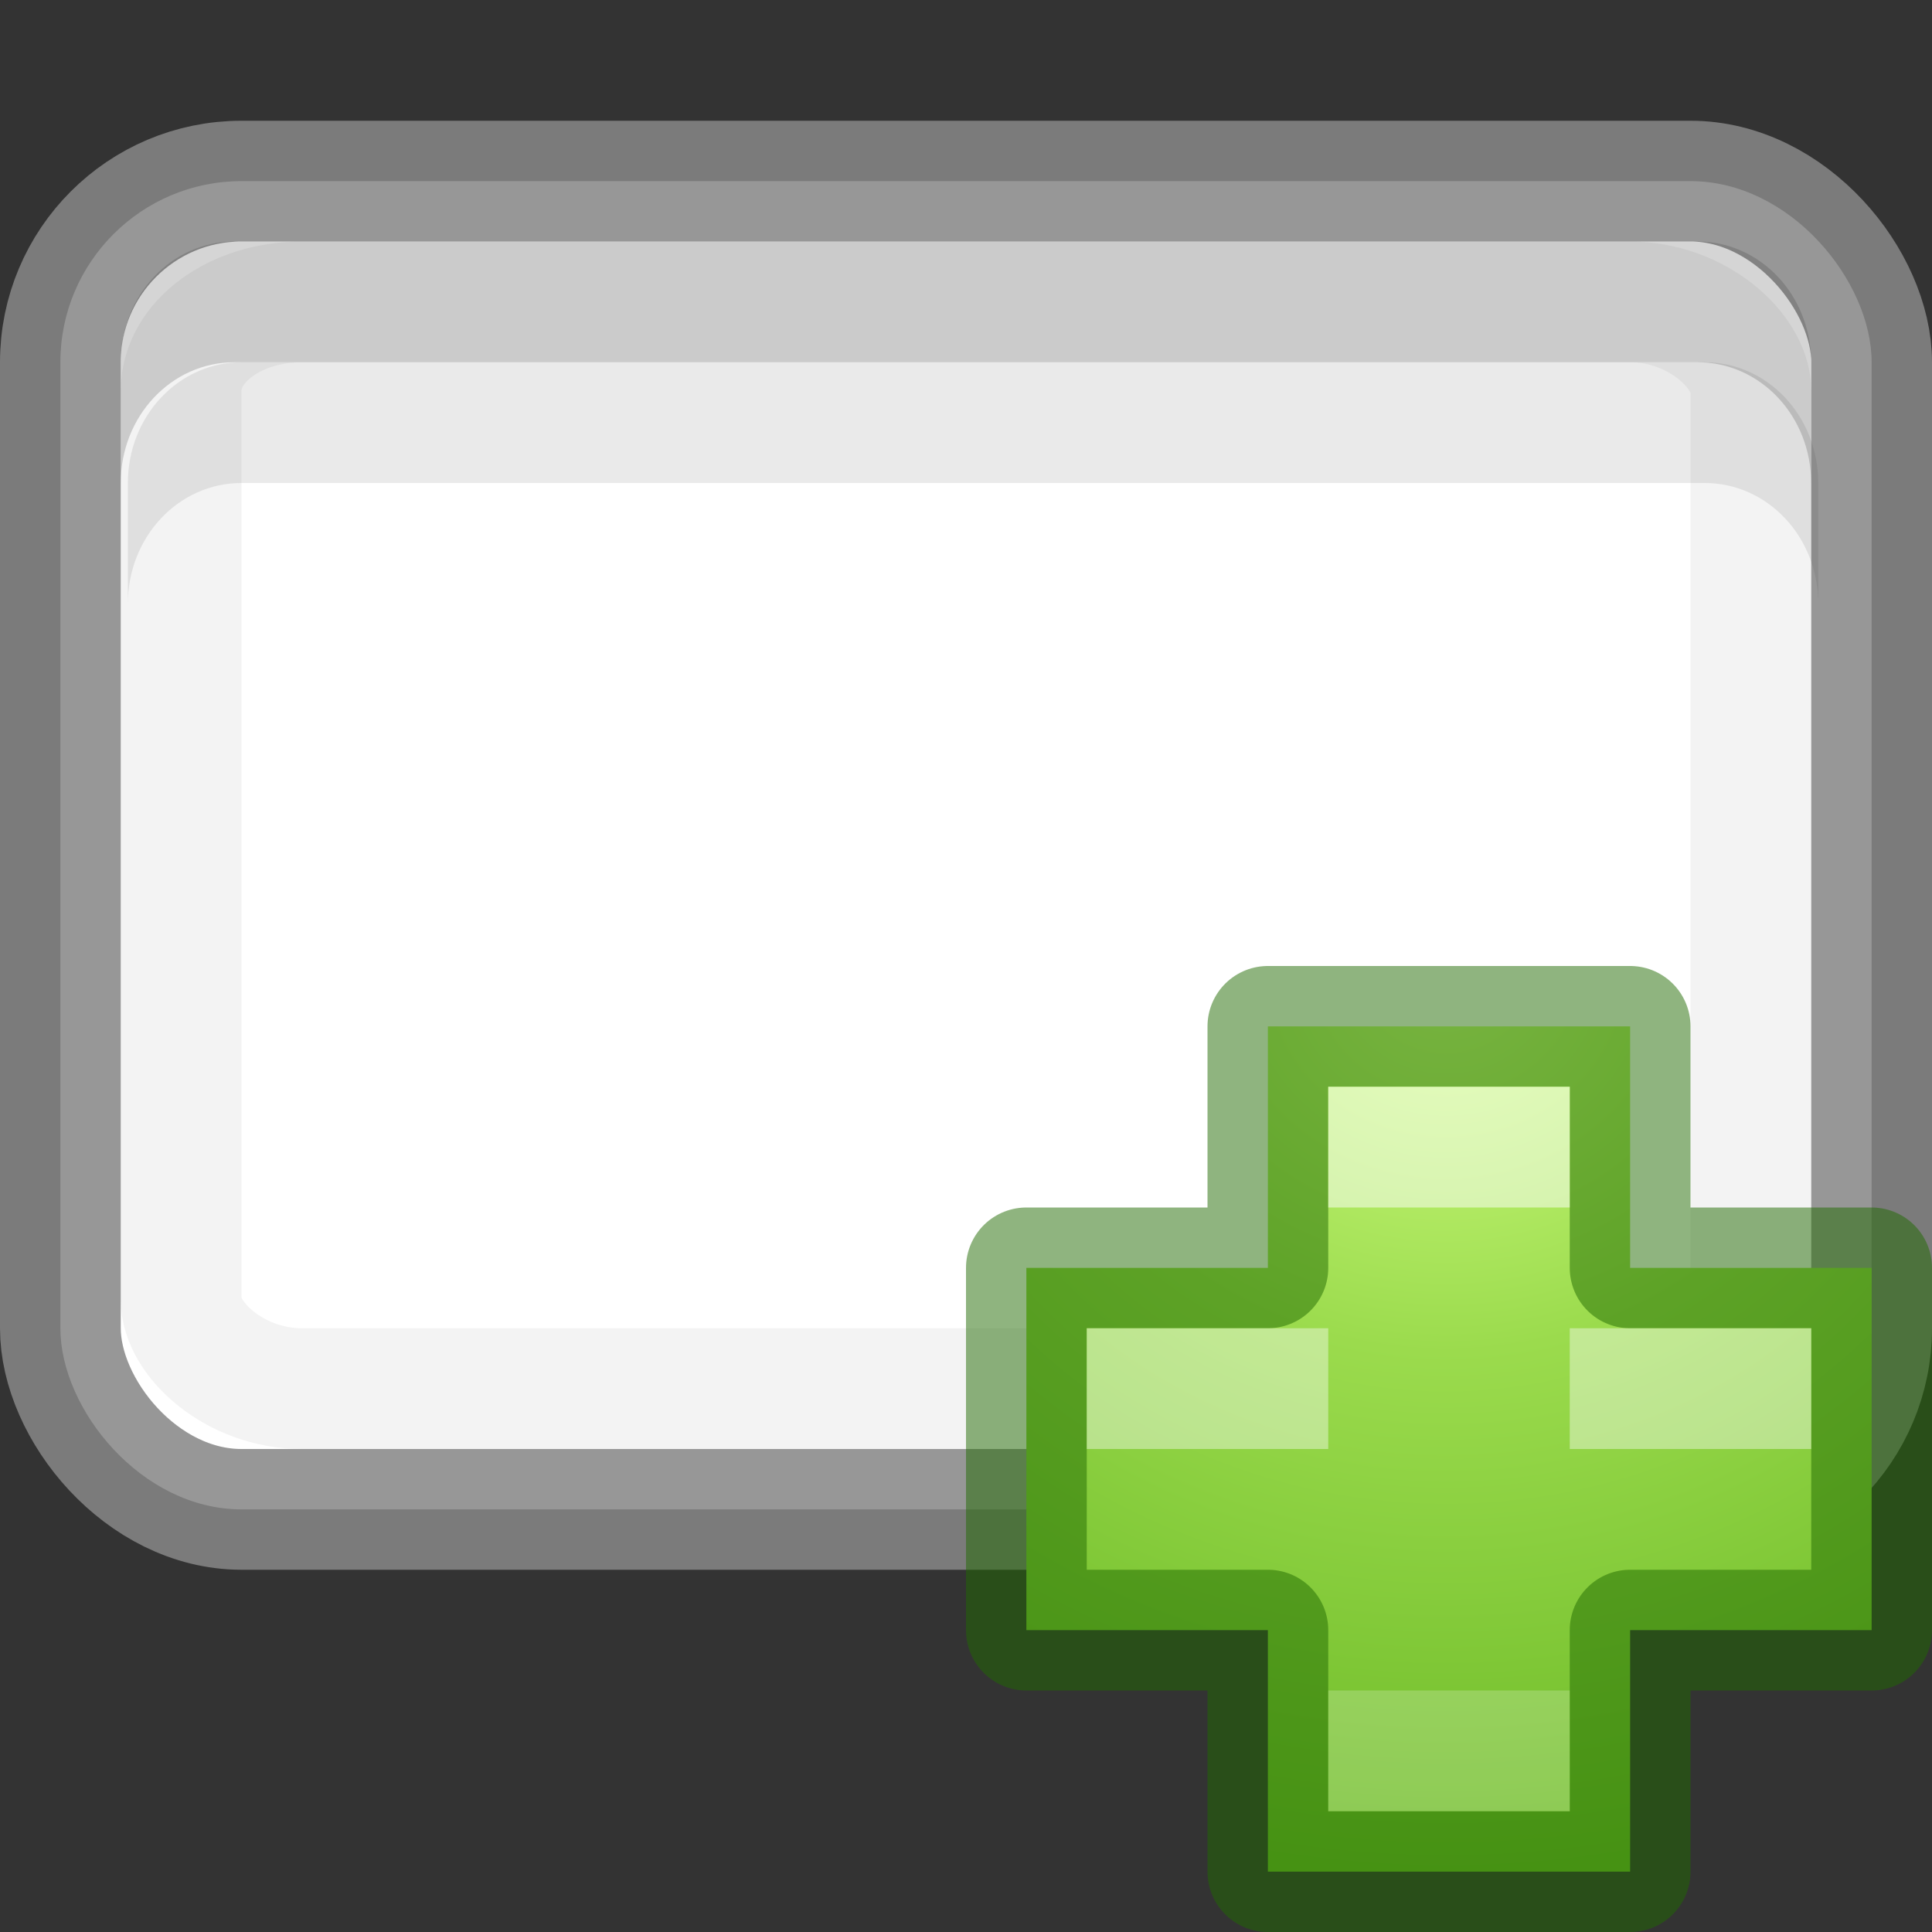 <svg height="16" width="16" xmlns="http://www.w3.org/2000/svg" xmlns:xlink="http://www.w3.org/1999/xlink"><rect width="100%" height="100%" fill="#333333" stroke="none"/><radialGradient id="a" cx="64.575" cy="48.605" gradientTransform="matrix(0 .385 -.42 0 32.39 -16.793)" gradientUnits="userSpaceOnUse" r="31"><stop offset="0" stop-color="#d1ff82"/><stop offset=".262" stop-color="#9bdb4d"/><stop offset=".661" stop-color="#68b723"/><stop offset="1" stop-color="#3a9104"/></radialGradient><linearGradient id="b" gradientTransform="matrix(1 0 0 .923 21.75 2.73)" gradientUnits="userSpaceOnUse" x1="0" x2="16" y1="7" y2="7"><stop offset="0" stop-color="#fff"/><stop offset="1" stop-color="#fff"/></linearGradient><rect fill="url(#b)" height="11" rx="1.5" stroke="#868686" stroke-linecap="square" stroke-linejoin="round" stroke-opacity=".863" width="15" x=".5" y="1.5"/><rect fill="none" height="9" opacity=".05" rx="1" ry=".737" stroke="#000" stroke-linecap="square" stroke-linejoin="round" width="13" x="1.5" y="2.5"/><path d="m1.941 2c-.521 0-.941.446-.941 1v1c0-.554.42-1 .941-1h12.117c.521 0 .941.446.941 1v-1c0-.554-.42-1-.941-1z" fill="#2d2d2d" opacity=".2"/><path d="m2 3c-.521 0-.941.446-.941 1v1c0-.554.42-1 .941-1h12.117c.521 0 .941.446.941 1v-1c0-.554-.42-1-.941-1z" fill="#2d2d2d" opacity=".1"/><path d="m10.5 10.5v-2h3v2h2v3h-2v2h-3v-2h-2v-3z" fill="url(#a)" stroke="#206b00" stroke-linecap="round" stroke-linejoin="round" stroke-opacity=".502"/><g fill="#fff"><path d="m11 9h2v1h-2z" opacity=".5"/><path d="m11 14h2v1h-2z" opacity=".2"/><path d="m9 11v1h2v-1zm4 0v1h2v-1z" opacity=".4"/></g></svg>